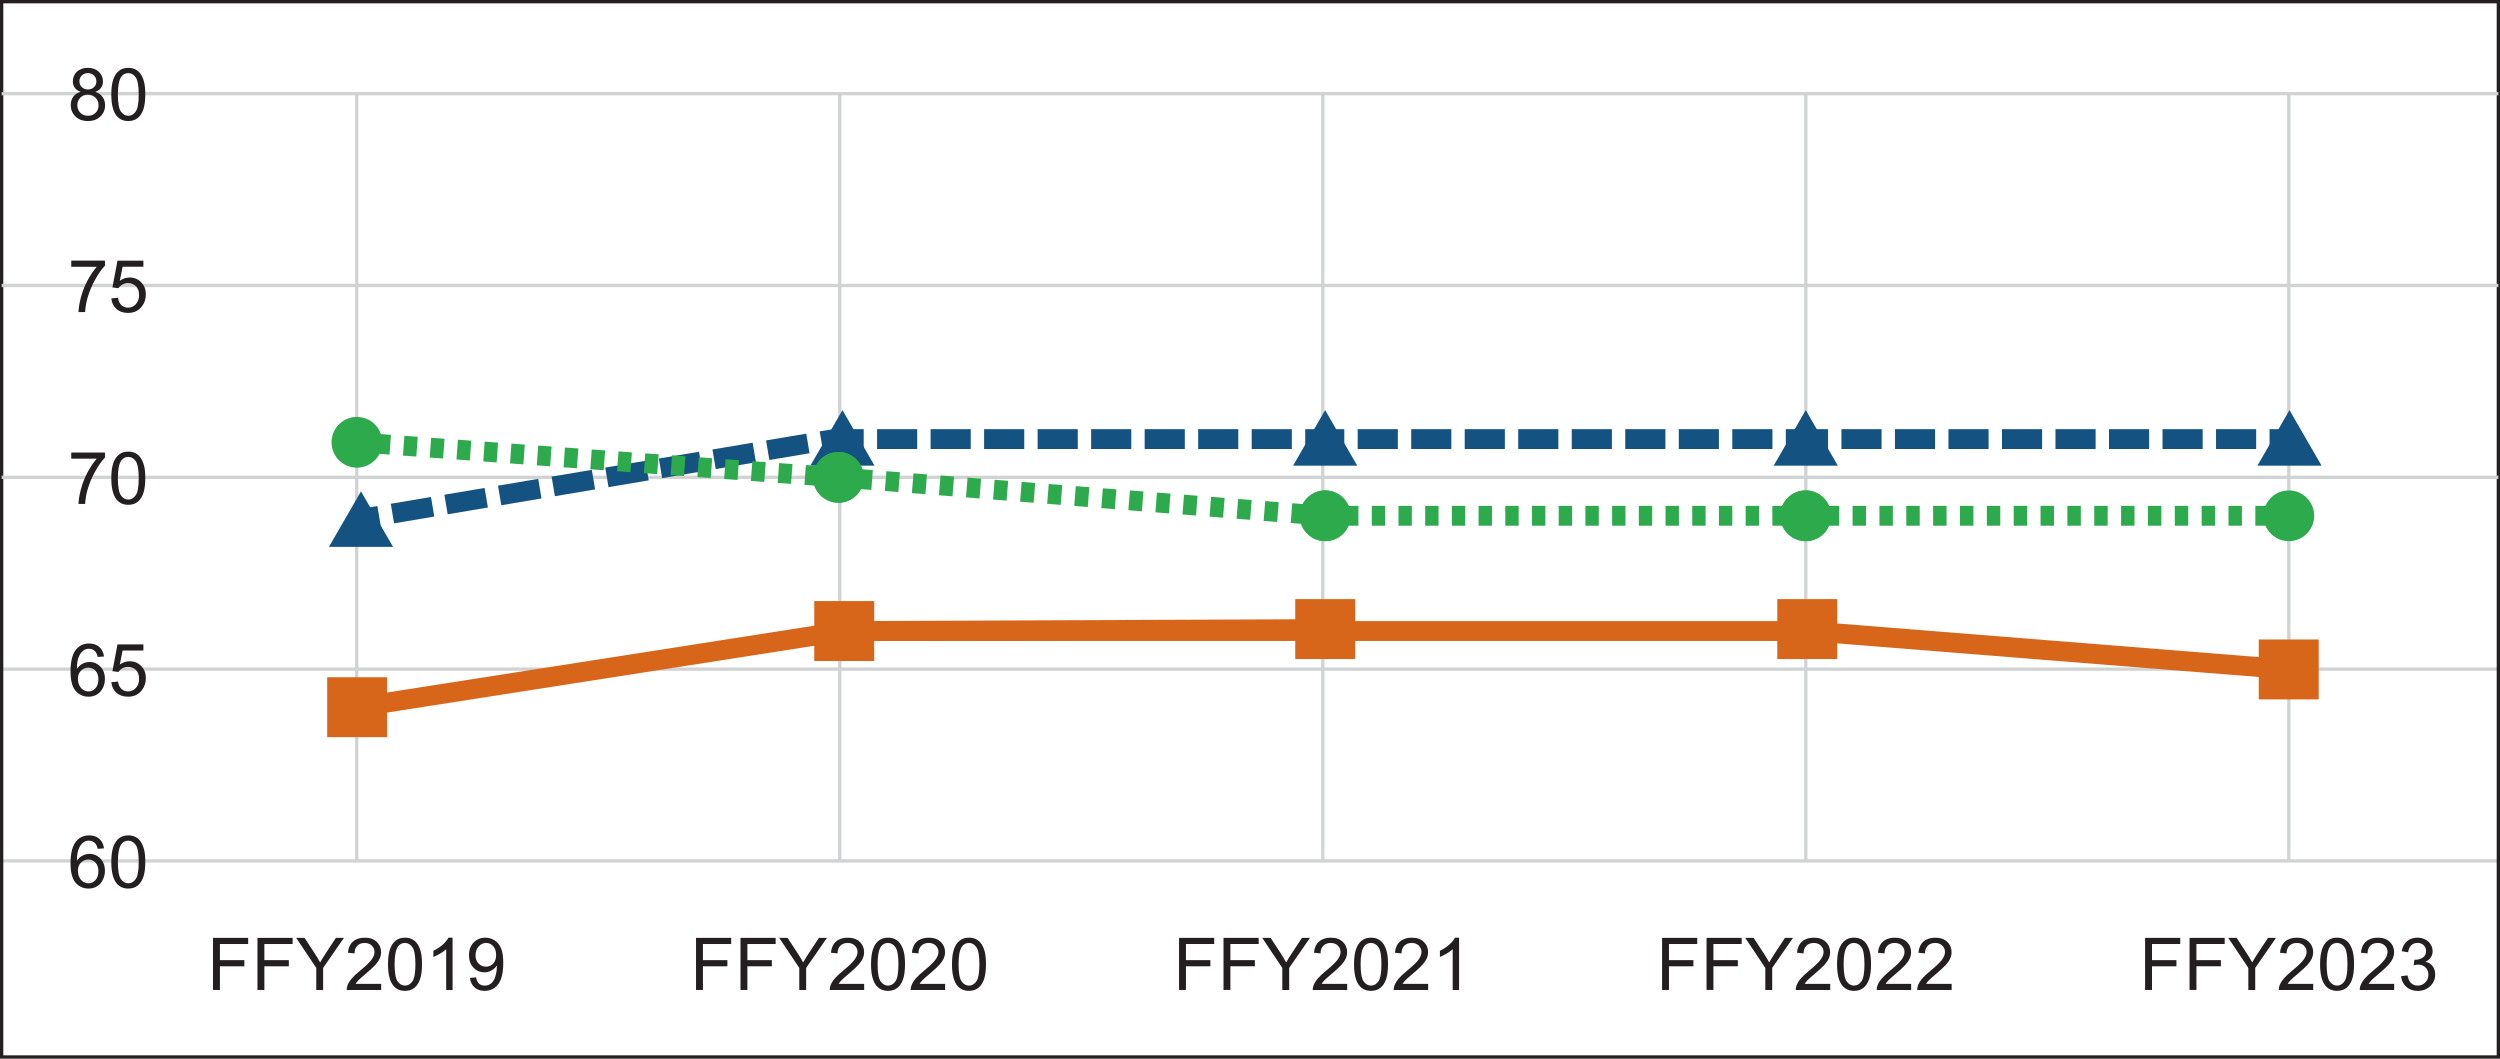 <?xml version="1.0" encoding="UTF-8"?>
<svg id="uuid-a04c2540-d43d-4a09-bc02-007548a85400" data-name="uuid-b37f125d-3d39-4677-bbfe-a69d68ec4c2a" xmlns="http://www.w3.org/2000/svg" viewBox="0 0 377.833 159.999">
  <defs>
    <style>
      .uuid-94524b79-c2ec-4c2a-a673-0abe5cd3e993 {
        stroke-dasharray: 2.018 2.018;
      }

      .uuid-94524b79-c2ec-4c2a-a673-0abe5cd3e993, .uuid-5b9c248b-920a-4c39-932d-a88b21c906bb, .uuid-4606e0d0-df20-423b-90be-48980add955f, .uuid-afba0b36-a158-4558-8e82-2de13342cb55, .uuid-768295e9-7e35-465b-9a60-1fd58c66e9f6, .uuid-220305a8-4b81-45e7-bf4a-bc04cd357caa, .uuid-3cdc60e7-5871-4f4e-9eda-db292f863c0a, .uuid-8b9a7fbd-6536-403a-a732-e142fa8022a9, .uuid-7b909c8f-2ff3-4145-a859-e2412df2be71, .uuid-b8376c56-2562-4a74-bb86-b62c5c4249ef, .uuid-68f1fb53-f507-456e-ae39-61ea8a22f31b, .uuid-767d66b9-3235-4776-a0ba-34c09de03c2c, .uuid-cf1b5b0c-2554-41ac-992e-2fbcd4bcf42b {
        stroke-miterlimit: 10;
      }

      .uuid-94524b79-c2ec-4c2a-a673-0abe5cd3e993, .uuid-4606e0d0-df20-423b-90be-48980add955f, .uuid-afba0b36-a158-4558-8e82-2de13342cb55, .uuid-768295e9-7e35-465b-9a60-1fd58c66e9f6, .uuid-3cdc60e7-5871-4f4e-9eda-db292f863c0a, .uuid-8b9a7fbd-6536-403a-a732-e142fa8022a9, .uuid-b8376c56-2562-4a74-bb86-b62c5c4249ef, .uuid-68f1fb53-f507-456e-ae39-61ea8a22f31b, .uuid-cf1b5b0c-2554-41ac-992e-2fbcd4bcf42b {
        stroke-width: 3px;
      }

      .uuid-94524b79-c2ec-4c2a-a673-0abe5cd3e993, .uuid-4606e0d0-df20-423b-90be-48980add955f, .uuid-768295e9-7e35-465b-9a60-1fd58c66e9f6, .uuid-220305a8-4b81-45e7-bf4a-bc04cd357caa, .uuid-3cdc60e7-5871-4f4e-9eda-db292f863c0a, .uuid-8b9a7fbd-6536-403a-a732-e142fa8022a9, .uuid-7b909c8f-2ff3-4145-a859-e2412df2be71, .uuid-b8376c56-2562-4a74-bb86-b62c5c4249ef, .uuid-68f1fb53-f507-456e-ae39-61ea8a22f31b, .uuid-cf1b5b0c-2554-41ac-992e-2fbcd4bcf42b {
        fill: none;
      }

      .uuid-94524b79-c2ec-4c2a-a673-0abe5cd3e993, .uuid-3cdc60e7-5871-4f4e-9eda-db292f863c0a, .uuid-b8376c56-2562-4a74-bb86-b62c5c4249ef, .uuid-68f1fb53-f507-456e-ae39-61ea8a22f31b, .uuid-cf1b5b0c-2554-41ac-992e-2fbcd4bcf42b {
        stroke: #2daa4c;
      }

      .uuid-5b9c248b-920a-4c39-932d-a88b21c906bb, .uuid-afba0b36-a158-4558-8e82-2de13342cb55 {
        fill: #d8661a;
        stroke: #d8661a;
      }

      .uuid-0f9b42d1-5c50-4aa5-b370-ae75cb4bfde0 {
        fill: #231f20;
      }

      .uuid-4606e0d0-df20-423b-90be-48980add955f, .uuid-768295e9-7e35-465b-9a60-1fd58c66e9f6, .uuid-8b9a7fbd-6536-403a-a732-e142fa8022a9 {
        stroke: #145281;
      }

      .uuid-768295e9-7e35-465b-9a60-1fd58c66e9f6 {
        stroke-dasharray: 6.066 2.022;
      }

      .uuid-220305a8-4b81-45e7-bf4a-bc04cd357caa {
        stroke: #231f20;
      }

      .uuid-220305a8-4b81-45e7-bf4a-bc04cd357caa, .uuid-7b909c8f-2ff3-4145-a859-e2412df2be71, .uuid-767d66b9-3235-4776-a0ba-34c09de03c2c {
        stroke-width: .5px;
      }

      .uuid-3cdc60e7-5871-4f4e-9eda-db292f863c0a {
        stroke-dasharray: 2.029 2.029;
      }

      .uuid-8b9a7fbd-6536-403a-a732-e142fa8022a9 {
        stroke-dasharray: 6.163 2.054;
      }

      .uuid-7b909c8f-2ff3-4145-a859-e2412df2be71, .uuid-767d66b9-3235-4776-a0ba-34c09de03c2c {
        stroke: #d0d2d3;
      }

      .uuid-b8376c56-2562-4a74-bb86-b62c5c4249ef {
        stroke-dasharray: 2.028 2.028;
      }

      .uuid-30fbe65e-890f-4c21-b7af-228e788cd4e4 {
        fill: #145281;
      }

      .uuid-a8cf1cbc-262b-4479-8fce-b1087fc7ebe2 {
        fill: #2daa4c;
      }

      .uuid-767d66b9-3235-4776-a0ba-34c09de03c2c {
        fill: #b6b6be;
      }

      .uuid-cf1b5b0c-2554-41ac-992e-2fbcd4bcf42b {
        stroke-dasharray: 2.051 2.051;
      }
    </style>
  </defs>
  <g>
    <line class="uuid-7b909c8f-2ff3-4145-a859-e2412df2be71" x1=".25" y1="101.125" x2="377.583" y2="101.125"/>
    <line class="uuid-7b909c8f-2ff3-4145-a859-e2412df2be71" x1=".25" y1="130.114" x2="377.583" y2="130.114"/>
    <g>
      <path class="uuid-0f9b42d1-5c50-4aa5-b370-ae75cb4bfde0" d="M105.194,149.617v-7.874h5.312v.929h-4.27v2.438h3.695v.929h-3.695v3.577h-1.042Z"/>
      <path class="uuid-0f9b42d1-5c50-4aa5-b370-ae75cb4bfde0" d="M111.913,149.617v-7.874h5.312v.929h-4.27v2.438h3.695v.929h-3.695v3.577h-1.042Z"/>
      <path class="uuid-0f9b42d1-5c50-4aa5-b370-ae75cb4bfde0" d="M120.797,149.617v-3.335l-3.035-4.539h1.268l1.552,2.374c.287.444.553.888.8,1.332.236-.412.523-.875.859-1.391l1.525-2.315h1.214l-3.142,4.539v3.335h-1.042Z"/>
      <path class="uuid-0f9b42d1-5c50-4aa5-b370-ae75cb4bfde0" d="M130.605,148.688v.929h-5.205c-.007-.233.03-.457.113-.671.132-.354.345-.704.636-1.047.292-.344.714-.741,1.265-1.192.856-.702,1.434-1.258,1.735-1.668.301-.41.451-.797.451-1.163,0-.383-.137-.707-.411-.969-.273-.264-.631-.395-1.071-.395-.465,0-.838.14-1.117.419s-.421.666-.424,1.16l-.994-.102c.068-.741.324-1.306.768-1.694.444-.389,1.04-.583,1.789-.583.755,0,1.354.209,1.794.628s.661.938.661,1.558c0,.315-.064.625-.193.929s-.343.625-.642.961c-.299.336-.795.798-1.49,1.386-.58.487-.953.817-1.117.991-.165.174-.301.349-.408.524h3.862Z"/>
      <path class="uuid-0f9b42d1-5c50-4aa5-b370-ae75cb4bfde0" d="M131.641,145.734c0-.931.096-1.68.288-2.248.191-.568.476-1.005.854-1.313.378-.308.854-.462,1.426-.462.422,0,.793.085,1.112.255.319.17.582.416.79.736.208.32.371.71.489,1.171.118.46.177,1.08.177,1.861,0,.924-.095,1.669-.285,2.237-.19.568-.474,1.006-.852,1.316-.377.31-.854.464-1.431.464-.759,0-1.355-.272-1.789-.816-.519-.655-.779-1.722-.779-3.201ZM132.635,145.734c0,1.292.151,2.153.454,2.581.302.428.676.642,1.12.642s.817-.215,1.12-.645c.303-.43.454-1.289.454-2.578,0-1.296-.151-2.157-.454-2.583-.302-.426-.679-.639-1.13-.639-.444,0-.798.188-1.063.564-.333.48-.5,1.366-.5,2.659Z"/>
      <path class="uuid-0f9b42d1-5c50-4aa5-b370-ae75cb4bfde0" d="M142.84,148.688v.929h-5.205c-.007-.233.03-.457.113-.671.132-.354.345-.704.636-1.047.292-.344.714-.741,1.265-1.192.856-.702,1.434-1.258,1.735-1.668.301-.41.451-.797.451-1.163,0-.383-.137-.707-.411-.969-.273-.264-.631-.395-1.071-.395-.465,0-.838.14-1.117.419s-.421.666-.424,1.16l-.994-.102c.068-.741.324-1.306.768-1.694.444-.389,1.04-.583,1.789-.583.755,0,1.354.209,1.794.628s.661.938.661,1.558c0,.315-.064.625-.193.929s-.343.625-.642.961c-.299.336-.795.798-1.49,1.386-.58.487-.953.817-1.117.991-.165.174-.301.349-.408.524h3.862Z"/>
      <path class="uuid-0f9b42d1-5c50-4aa5-b370-ae75cb4bfde0" d="M143.877,145.734c0-.931.096-1.68.288-2.248.191-.568.476-1.005.854-1.313.378-.308.854-.462,1.426-.462.422,0,.793.085,1.112.255.319.17.582.416.79.736.208.32.371.71.489,1.171.118.46.177,1.08.177,1.861,0,.924-.095,1.669-.285,2.237-.19.568-.474,1.006-.852,1.316-.377.31-.854.464-1.431.464-.759,0-1.355-.272-1.789-.816-.519-.655-.779-1.722-.779-3.201ZM144.87,145.734c0,1.292.151,2.153.454,2.581.302.428.676.642,1.12.642s.817-.215,1.12-.645c.303-.43.454-1.289.454-2.578,0-1.296-.151-2.157-.454-2.583-.302-.426-.679-.639-1.13-.639-.444,0-.798.188-1.063.564-.333.48-.5,1.366-.5,2.659Z"/>
    </g>
    <g>
      <path class="uuid-0f9b42d1-5c50-4aa5-b370-ae75cb4bfde0" d="M178.194,149.617v-7.874h5.312v.929h-4.27v2.438h3.695v.929h-3.695v3.577h-1.042Z"/>
      <path class="uuid-0f9b42d1-5c50-4aa5-b370-ae75cb4bfde0" d="M184.913,149.617v-7.874h5.312v.929h-4.271v2.438h3.695v.929h-3.695v3.577h-1.042Z"/>
      <path class="uuid-0f9b42d1-5c50-4aa5-b370-ae75cb4bfde0" d="M193.797,149.617v-3.335l-3.034-4.539h1.268l1.552,2.374c.287.444.554.888.801,1.332.236-.412.522-.875.859-1.391l1.525-2.315h1.214l-3.143,4.539v3.335h-1.042Z"/>
      <path class="uuid-0f9b42d1-5c50-4aa5-b370-ae75cb4bfde0" d="M203.604,148.688v.929h-5.204c-.008-.233.03-.457.112-.671.133-.354.345-.704.637-1.047s.714-.741,1.265-1.192c.856-.702,1.435-1.258,1.735-1.668.301-.41.451-.797.451-1.163,0-.383-.137-.707-.411-.969-.273-.264-.631-.395-1.071-.395-.466,0-.838.14-1.117.419s-.421.666-.425,1.16l-.993-.102c.067-.741.324-1.306.768-1.694.444-.389,1.04-.583,1.789-.583.755,0,1.354.209,1.794.628s.66.938.66,1.558c0,.315-.064.625-.193.929s-.343.625-.642.961-.796.798-1.49,1.386c-.58.487-.953.817-1.117.991-.165.174-.301.349-.408.524h3.861Z"/>
      <path class="uuid-0f9b42d1-5c50-4aa5-b370-ae75cb4bfde0" d="M204.641,145.734c0-.931.096-1.68.287-2.248.191-.568.477-1.005.854-1.313.378-.308.854-.462,1.427-.462.422,0,.793.085,1.111.255.319.17.582.416.79.736.207.32.37.71.488,1.171.118.46.178,1.08.178,1.861,0,.924-.095,1.669-.285,2.237-.189.568-.474,1.006-.852,1.316-.377.31-.854.464-1.431.464-.76,0-1.355-.272-1.789-.816-.519-.655-.778-1.722-.778-3.201ZM205.634,145.734c0,1.292.151,2.153.454,2.581.303.428.676.642,1.12.642s.817-.215,1.119-.645c.303-.43.454-1.289.454-2.578,0-1.296-.151-2.157-.454-2.583-.302-.426-.679-.639-1.13-.639-.444,0-.799.188-1.063.564-.333.48-.5,1.366-.5,2.659Z"/>
      <path class="uuid-0f9b42d1-5c50-4aa5-b370-ae75cb4bfde0" d="M215.839,148.688v.929h-5.204c-.008-.233.03-.457.112-.671.133-.354.345-.704.637-1.047s.714-.741,1.265-1.192c.856-.702,1.435-1.258,1.735-1.668.301-.41.451-.797.451-1.163,0-.383-.137-.707-.411-.969-.273-.264-.631-.395-1.071-.395-.466,0-.838.14-1.117.419s-.421.666-.425,1.16l-.993-.102c.067-.741.324-1.306.768-1.694.444-.389,1.04-.583,1.789-.583.755,0,1.354.209,1.794.628s.66.938.66,1.558c0,.315-.064.625-.193.929s-.343.625-.642.961-.796.798-1.49,1.386c-.58.487-.953.817-1.117.991-.165.174-.301.349-.408.524h3.861Z"/>
      <path class="uuid-0f9b42d1-5c50-4aa5-b370-ae75cb4bfde0" d="M220.518,149.617h-.967v-6.161c-.233.222-.538.444-.916.666s-.717.389-1.018.5v-.935c.54-.254,1.013-.562,1.418-.924.404-.362.69-.712.859-1.053h.623v7.906Z"/>
    </g>
    <g>
      <path class="uuid-0f9b42d1-5c50-4aa5-b370-ae75cb4bfde0" d="M251.194,149.617v-7.874h5.312v.929h-4.27v2.438h3.695v.929h-3.695v3.577h-1.042Z"/>
      <path class="uuid-0f9b42d1-5c50-4aa5-b370-ae75cb4bfde0" d="M257.913,149.617v-7.874h5.312v.929h-4.271v2.438h3.695v.929h-3.695v3.577h-1.042Z"/>
      <path class="uuid-0f9b42d1-5c50-4aa5-b370-ae75cb4bfde0" d="M266.797,149.617v-3.335l-3.034-4.539h1.268l1.552,2.374c.287.444.554.888.801,1.332.236-.412.522-.875.859-1.391l1.525-2.315h1.214l-3.143,4.539v3.335h-1.042Z"/>
      <path class="uuid-0f9b42d1-5c50-4aa5-b370-ae75cb4bfde0" d="M276.604,148.688v.929h-5.204c-.008-.233.03-.457.112-.671.133-.354.345-.704.637-1.047s.714-.741,1.265-1.192c.856-.702,1.435-1.258,1.735-1.668.301-.41.451-.797.451-1.163,0-.383-.137-.707-.411-.969-.273-.264-.631-.395-1.071-.395-.466,0-.838.14-1.117.419s-.421.666-.425,1.16l-.993-.102c.067-.741.324-1.306.768-1.694.444-.389,1.04-.583,1.789-.583.755,0,1.354.209,1.794.628s.66.938.66,1.558c0,.315-.064.625-.193.929s-.343.625-.642.961-.796.798-1.49,1.386c-.58.487-.953.817-1.117.991-.165.174-.301.349-.408.524h3.861Z"/>
      <path class="uuid-0f9b42d1-5c50-4aa5-b370-ae75cb4bfde0" d="M277.641,145.734c0-.931.096-1.68.287-2.248.191-.568.477-1.005.854-1.313.378-.308.854-.462,1.427-.462.422,0,.793.085,1.111.255.319.17.582.416.79.736.207.32.37.71.488,1.171.118.46.178,1.08.178,1.861,0,.924-.095,1.669-.285,2.237-.189.568-.474,1.006-.852,1.316-.377.31-.854.464-1.431.464-.76,0-1.355-.272-1.789-.816-.519-.655-.778-1.722-.778-3.201ZM278.634,145.734c0,1.292.151,2.153.454,2.581.303.428.676.642,1.12.642s.817-.215,1.119-.645c.303-.43.454-1.289.454-2.578,0-1.296-.151-2.157-.454-2.583-.302-.426-.679-.639-1.13-.639-.444,0-.799.188-1.063.564-.333.48-.5,1.366-.5,2.659Z"/>
      <path class="uuid-0f9b42d1-5c50-4aa5-b370-ae75cb4bfde0" d="M288.839,148.688v.929h-5.204c-.008-.233.03-.457.112-.671.133-.354.345-.704.637-1.047s.714-.741,1.265-1.192c.856-.702,1.435-1.258,1.735-1.668.301-.41.451-.797.451-1.163,0-.383-.137-.707-.411-.969-.273-.264-.631-.395-1.071-.395-.466,0-.838.14-1.117.419s-.421.666-.425,1.16l-.993-.102c.067-.741.324-1.306.768-1.694.444-.389,1.04-.583,1.789-.583.755,0,1.354.209,1.794.628s.66.938.66,1.558c0,.315-.064.625-.193.929s-.343.625-.642.961-.796.798-1.49,1.386c-.58.487-.953.817-1.117.991-.165.174-.301.349-.408.524h3.861Z"/>
      <path class="uuid-0f9b42d1-5c50-4aa5-b370-ae75cb4bfde0" d="M294.958,148.688v.929h-5.205c-.007-.233.03-.457.113-.671.132-.354.345-.704.636-1.047.292-.344.714-.741,1.266-1.192.855-.702,1.434-1.258,1.734-1.668.301-.41.451-.797.451-1.163,0-.383-.137-.707-.411-.969-.273-.264-.631-.395-1.071-.395-.465,0-.838.14-1.117.419s-.421.666-.424,1.16l-.994-.102c.068-.741.324-1.306.769-1.694.443-.389,1.04-.583,1.788-.583.756,0,1.354.209,1.794.628s.661.938.661,1.558c0,.315-.064.625-.193.929s-.343.625-.643.961c-.299.336-.795.798-1.49,1.386-.58.487-.952.817-1.117.991-.164.174-.301.349-.408.524h3.862Z"/>
    </g>
    <g>
      <path class="uuid-0f9b42d1-5c50-4aa5-b370-ae75cb4bfde0" d="M324.194,149.617v-7.874h5.312v.929h-4.27v2.438h3.695v.929h-3.695v3.577h-1.042Z"/>
      <path class="uuid-0f9b42d1-5c50-4aa5-b370-ae75cb4bfde0" d="M330.913,149.617v-7.874h5.312v.929h-4.271v2.438h3.695v.929h-3.695v3.577h-1.042Z"/>
      <path class="uuid-0f9b42d1-5c50-4aa5-b370-ae75cb4bfde0" d="M339.797,149.617v-3.335l-3.034-4.539h1.268l1.552,2.374c.287.444.554.888.801,1.332.236-.412.522-.875.859-1.391l1.525-2.315h1.214l-3.143,4.539v3.335h-1.042Z"/>
      <path class="uuid-0f9b42d1-5c50-4aa5-b370-ae75cb4bfde0" d="M349.604,148.688v.929h-5.204c-.008-.233.03-.457.112-.671.133-.354.345-.704.637-1.047s.714-.741,1.265-1.192c.856-.702,1.435-1.258,1.735-1.668.301-.41.451-.797.451-1.163,0-.383-.137-.707-.411-.969-.273-.264-.631-.395-1.071-.395-.466,0-.838.14-1.117.419s-.421.666-.425,1.16l-.993-.102c.067-.741.324-1.306.768-1.694.444-.389,1.04-.583,1.789-.583.755,0,1.354.209,1.794.628s.66.938.66,1.558c0,.315-.064.625-.193.929s-.343.625-.642.961-.796.798-1.49,1.386c-.58.487-.953.817-1.117.991-.165.174-.301.349-.408.524h3.861Z"/>
      <path class="uuid-0f9b42d1-5c50-4aa5-b370-ae75cb4bfde0" d="M350.641,145.734c0-.931.096-1.68.287-2.248.191-.568.477-1.005.854-1.313.378-.308.854-.462,1.427-.462.422,0,.793.085,1.111.255.319.17.582.416.79.736.207.32.37.71.488,1.171.118.46.178,1.08.178,1.861,0,.924-.095,1.669-.285,2.237-.189.568-.474,1.006-.852,1.316-.377.31-.854.464-1.431.464-.76,0-1.355-.272-1.789-.816-.519-.655-.778-1.722-.778-3.201ZM351.634,145.734c0,1.292.151,2.153.454,2.581.303.428.676.642,1.12.642s.817-.215,1.119-.645c.303-.43.454-1.289.454-2.578,0-1.296-.151-2.157-.454-2.583-.302-.426-.679-.639-1.13-.639-.444,0-.799.188-1.063.564-.333.48-.5,1.366-.5,2.659Z"/>
      <path class="uuid-0f9b42d1-5c50-4aa5-b370-ae75cb4bfde0" d="M361.839,148.688v.929h-5.204c-.008-.233.03-.457.112-.671.133-.354.345-.704.637-1.047s.714-.741,1.265-1.192c.856-.702,1.435-1.258,1.735-1.668.301-.41.451-.797.451-1.163,0-.383-.137-.707-.411-.969-.273-.264-.631-.395-1.071-.395-.466,0-.838.14-1.117.419s-.421.666-.425,1.16l-.993-.102c.067-.741.324-1.306.768-1.694.444-.389,1.04-.583,1.789-.583.755,0,1.354.209,1.794.628s.66.938.66,1.558c0,.315-.064.625-.193.929s-.343.625-.642.961-.796.798-1.49,1.386c-.58.487-.953.817-1.117.991-.165.174-.301.349-.408.524h3.861Z"/>
      <path class="uuid-0f9b42d1-5c50-4aa5-b370-ae75cb4bfde0" d="M362.881,147.539l.967-.129c.111.548.3.943.566,1.184.268.242.592.363.976.363.454,0,.839-.158,1.151-.473.313-.315.471-.706.471-1.171,0-.444-.146-.81-.436-1.098-.29-.289-.658-.433-1.106-.433-.183,0-.41.036-.682.107l.107-.849c.064.007.116.011.155.011.412,0,.782-.107,1.112-.322.329-.215.494-.546.494-.994,0-.354-.12-.648-.36-.881-.239-.233-.55-.349-.929-.349-.376,0-.689.118-.94.354-.25.236-.411.591-.483,1.063l-.967-.172c.118-.648.387-1.15.806-1.507.419-.356.94-.534,1.563-.534.43,0,.825.092,1.187.276.362.185.639.436.83.755s.287.657.287,1.015c0,.34-.091.65-.273.929s-.453.501-.812.666c.466.107.827.33,1.085.669.258.338.387.762.387,1.27,0,.688-.25,1.27-.752,1.749-.501.478-1.135.717-1.901.717-.69,0-1.265-.206-1.722-.618-.456-.412-.717-.945-.781-1.601Z"/>
    </g>
    <rect class="uuid-220305a8-4b81-45e7-bf4a-bc04cd357caa" x=".25" y=".25" width="377.333" height="159.499"/>
    <g>
      <path class="uuid-0f9b42d1-5c50-4aa5-b370-ae75cb4bfde0" d="M32.194,149.617v-7.874h5.312v.929h-4.27v2.438h3.695v.929h-3.695v3.577h-1.042Z"/>
      <path class="uuid-0f9b42d1-5c50-4aa5-b370-ae75cb4bfde0" d="M38.913,149.617v-7.874h5.312v.929h-4.27v2.438h3.695v.929h-3.695v3.577h-1.042Z"/>
      <path class="uuid-0f9b42d1-5c50-4aa5-b370-ae75cb4bfde0" d="M47.797,149.617v-3.335l-3.035-4.539h1.268l1.552,2.374c.287.444.553.888.8,1.332.236-.412.523-.875.859-1.391l1.525-2.315h1.214l-3.142,4.539v3.335h-1.042Z"/>
      <path class="uuid-0f9b42d1-5c50-4aa5-b370-ae75cb4bfde0" d="M57.605,148.688v.929h-5.205c-.007-.233.03-.457.113-.671.132-.354.345-.704.636-1.047.292-.344.714-.741,1.265-1.192.856-.702,1.434-1.258,1.735-1.668.301-.41.451-.797.451-1.163,0-.383-.137-.707-.411-.969-.273-.264-.631-.395-1.071-.395-.465,0-.838.14-1.117.419s-.421.666-.424,1.16l-.994-.102c.068-.741.324-1.306.768-1.694.444-.389,1.04-.583,1.789-.583.755,0,1.354.209,1.794.628s.661.938.661,1.558c0,.315-.064.625-.193.929s-.343.625-.642.961c-.299.336-.795.798-1.49,1.386-.58.487-.953.817-1.117.991-.165.174-.301.349-.408.524h3.862Z"/>
      <path class="uuid-0f9b42d1-5c50-4aa5-b370-ae75cb4bfde0" d="M58.641,145.734c0-.931.096-1.68.288-2.248.191-.568.476-1.005.854-1.313.378-.308.854-.462,1.426-.462.422,0,.793.085,1.112.255.319.17.582.416.79.736.208.32.371.71.489,1.171.118.46.177,1.08.177,1.861,0,.924-.095,1.669-.285,2.237-.19.568-.474,1.006-.852,1.316-.377.31-.854.464-1.431.464-.759,0-1.355-.272-1.789-.816-.519-.655-.779-1.722-.779-3.201ZM59.635,145.734c0,1.292.151,2.153.454,2.581.302.428.676.642,1.12.642s.817-.215,1.12-.645c.303-.43.454-1.289.454-2.578,0-1.296-.151-2.157-.454-2.583-.302-.426-.679-.639-1.13-.639-.444,0-.798.188-1.063.564-.333.48-.5,1.366-.5,2.659Z"/>
      <path class="uuid-0f9b42d1-5c50-4aa5-b370-ae75cb4bfde0" d="M68.401,149.617h-.967v-6.161c-.233.222-.538.444-.916.666-.378.222-.717.389-1.018.5v-.935c.541-.254,1.013-.562,1.418-.924s.691-.712.859-1.053h.623v7.906Z"/>
      <path class="uuid-0f9b42d1-5c50-4aa5-b370-ae75cb4bfde0" d="M71.022,147.797l.929-.086c.079.437.229.754.451.951s.507.295.854.295c.297,0,.558-.068.781-.204.224-.136.408-.318.551-.545.143-.227.263-.534.36-.921s.145-.781.145-1.182c0-.043-.002-.107-.005-.193-.193.308-.458.558-.792.749-.334.192-.697.288-1.087.288-.652,0-1.203-.236-1.654-.709s-.677-1.096-.677-1.869c0-.798.235-1.441.707-1.928.471-.487,1.061-.73,1.77-.73.512,0,.98.138,1.404.414.425.276.747.668.967,1.179.221.51.331,1.249.331,2.215,0,1.006-.109,1.807-.328,2.404-.218.596-.543,1.05-.975,1.361-.432.312-.938.467-1.518.467-.616,0-1.119-.171-1.509-.513-.39-.342-.625-.822-.704-1.442ZM74.98,144.321c0-.555-.148-.996-.443-1.321-.296-.326-.651-.489-1.066-.489-.43,0-.804.175-1.123.526s-.478.806-.478,1.364c0,.501.151.909.454,1.222.302.313.676.47,1.12.47.448,0,.815-.157,1.104-.47.288-.313.432-.748.432-1.303Z"/>
    </g>
    <line class="uuid-767d66b9-3235-4776-a0ba-34c09de03c2c" x1="53.917" y1="14.129" x2="53.917" y2="130.114"/>
    <line class="uuid-767d66b9-3235-4776-a0ba-34c09de03c2c" x1="126.917" y1="14.129" x2="126.917" y2="130.114"/>
    <line class="uuid-767d66b9-3235-4776-a0ba-34c09de03c2c" x1="199.917" y1="14.129" x2="199.917" y2="130.114"/>
    <line class="uuid-767d66b9-3235-4776-a0ba-34c09de03c2c" x1="272.917" y1="14.129" x2="272.917" y2="130.114"/>
    <line class="uuid-767d66b9-3235-4776-a0ba-34c09de03c2c" x1="345.917" y1="14.129" x2="345.917" y2="130.114"/>
    <line class="uuid-7b909c8f-2ff3-4145-a859-e2412df2be71" x1=".25" y1="14.159" x2="377.583" y2="14.159"/>
    <line class="uuid-7b909c8f-2ff3-4145-a859-e2412df2be71" x1=".25" y1="43.148" x2="377.583" y2="43.148"/>
    <line class="uuid-7b909c8f-2ff3-4145-a859-e2412df2be71" x1=".25" y1="72.136" x2="377.583" y2="72.136"/>
    <g>
      <path class="uuid-0f9b42d1-5c50-4aa5-b370-ae75cb4bfde0" d="M12.193,13.889c-.401-.147-.698-.356-.892-.628s-.29-.598-.29-.978c0-.573.206-1.055.618-1.445s.959-.585,1.644-.585c.688,0,1.241.2,1.66.599.419.399.628.886.628,1.458,0,.365-.096.683-.288.954-.191.27-.482.479-.873.625.483.158.851.412,1.104.763.252.351.378.77.378,1.257,0,.673-.238,1.239-.714,1.697s-1.103.688-1.88.688-1.404-.23-1.88-.69c-.476-.46-.714-1.034-.714-1.722,0-.512.13-.941.389-1.286.26-.346.629-.581,1.109-.707ZM11.688,15.887c0,.276.065.542.196.8.13.258.325.458.583.599.258.142.535.212.833.212.462,0,.843-.148,1.144-.446s.451-.675.451-1.133c0-.465-.155-.851-.464-1.155-.31-.304-.698-.457-1.163-.457-.455,0-.832.15-1.131.451-.299.301-.448.677-.448,1.128ZM11.999,12.251c0,.373.12.677.36.913s.551.354.935.354c.373,0,.678-.117.916-.352.238-.235.357-.522.357-.862,0-.354-.123-.652-.368-.895-.245-.241-.55-.362-.916-.362-.369,0-.675.118-.918.354s-.365.519-.365.849Z"/>
      <path class="uuid-0f9b42d1-5c50-4aa5-b370-ae75cb4bfde0" d="M16.822,14.276c0-.931.096-1.68.288-2.248.191-.568.476-1.005.854-1.313.378-.308.854-.462,1.426-.462.422,0,.793.085,1.112.255.319.17.582.416.79.736.208.32.371.71.489,1.171.118.46.177,1.08.177,1.861,0,.924-.095,1.669-.285,2.237-.19.568-.474,1.006-.852,1.316-.377.31-.854.464-1.431.464-.759,0-1.355-.272-1.789-.816-.519-.655-.779-1.722-.779-3.201ZM17.816,14.276c0,1.292.151,2.153.454,2.581.302.428.676.642,1.12.642s.817-.215,1.12-.645c.303-.43.454-1.289.454-2.578,0-1.296-.151-2.157-.454-2.583-.302-.426-.679-.639-1.13-.639-.444,0-.798.188-1.063.564-.333.48-.5,1.366-.5,2.659Z"/>
      <path class="uuid-0f9b42d1-5c50-4aa5-b370-ae75cb4bfde0" d="M10.769,40.317v-.929h5.097v.752c-.501.534-.998,1.243-1.49,2.127-.493.884-.873,1.794-1.142,2.729-.193.659-.317,1.38-.371,2.165h-.994c.011-.62.132-1.368.365-2.245s.566-1.723,1.002-2.538c.435-.814.897-1.501,1.388-2.06h-3.856Z"/>
      <path class="uuid-0f9b42d1-5c50-4aa5-b370-ae75cb4bfde0" d="M16.822,45.097l1.015-.086c.075.494.25.866.523,1.114.274.249.604.374.991.374.465,0,.859-.175,1.182-.526s.483-.816.483-1.396c0-.551-.155-.986-.465-1.305-.31-.319-.715-.478-1.216-.478-.312,0-.593.071-.843.212-.25.141-.448.325-.591.55l-.908-.118.763-4.044h3.916v.924h-3.142l-.424,2.116c.473-.33.969-.494,1.488-.494.688,0,1.268.238,1.74.714s.709,1.088.709,1.837c0,.712-.208,1.329-.623,1.848-.505.637-1.194.956-2.068.956-.716,0-1.301-.201-1.754-.602-.453-.401-.711-.933-.776-1.595Z"/>
      <path class="uuid-0f9b42d1-5c50-4aa5-b370-ae75cb4bfde0" d="M10.769,69.317v-.929h5.097v.752c-.501.534-.998,1.243-1.49,2.127-.493.884-.873,1.794-1.142,2.729-.193.659-.317,1.38-.371,2.165h-.994c.011-.62.132-1.368.365-2.245s.566-1.723,1.002-2.538c.435-.814.897-1.501,1.388-2.06h-3.856Z"/>
      <path class="uuid-0f9b42d1-5c50-4aa5-b370-ae75cb4bfde0" d="M16.822,72.276c0-.931.096-1.68.288-2.248.191-.568.476-1.005.854-1.313.378-.308.854-.462,1.426-.462.422,0,.793.085,1.112.255.319.17.582.416.79.736.208.32.371.71.489,1.171.118.46.177,1.08.177,1.861,0,.924-.095,1.669-.285,2.237-.19.568-.474,1.006-.852,1.316-.377.31-.854.464-1.431.464-.759,0-1.355-.272-1.789-.816-.519-.655-.779-1.722-.779-3.201ZM17.816,72.276c0,1.292.151,2.153.454,2.581.302.428.676.642,1.12.642s.817-.215,1.12-.645c.303-.43.454-1.289.454-2.578,0-1.296-.151-2.157-.454-2.583-.302-.426-.679-.639-1.13-.639-.444,0-.798.188-1.063.564-.333.48-.5,1.366-.5,2.659Z"/>
      <path class="uuid-0f9b42d1-5c50-4aa5-b370-ae75cb4bfde0" d="M15.721,99.214l-.961.075c-.086-.379-.208-.655-.365-.827-.261-.276-.583-.414-.967-.414-.308,0-.578.086-.811.258-.304.222-.544.546-.72.972s-.267,1.033-.274,1.821c.233-.354.518-.618.854-.79s.689-.258,1.058-.258c.645,0,1.193.237,1.646.711.453.475.679,1.088.679,1.84,0,.494-.106.953-.32,1.378-.213.424-.505.749-.878.975s-.795.338-1.268.338c-.806,0-1.463-.296-1.971-.889-.508-.592-.763-1.569-.763-2.93,0-1.522.281-2.628.843-3.319.491-.602,1.151-.902,1.982-.902.62,0,1.127.174,1.523.521.396.347.633.827.711,1.439ZM11.774,102.608c0,.333.071.652.212.956.142.304.339.536.594.696.254.159.521.239.8.239.408,0,.759-.165,1.053-.494s.44-.777.44-1.343c0-.544-.145-.973-.435-1.287-.29-.313-.655-.47-1.096-.47-.437,0-.808.157-1.112.47-.304.313-.457.725-.457,1.233Z"/>
      <path class="uuid-0f9b42d1-5c50-4aa5-b370-ae75cb4bfde0" d="M16.822,103.097l1.015-.086c.075.494.25.866.523,1.114.274.249.604.374.991.374.465,0,.859-.175,1.182-.526s.483-.816.483-1.396c0-.551-.155-.986-.465-1.305-.31-.319-.715-.478-1.216-.478-.312,0-.593.071-.843.212-.25.141-.448.325-.591.55l-.908-.118.763-4.044h3.916v.924h-3.142l-.424,2.116c.473-.33.969-.494,1.488-.494.688,0,1.268.238,1.74.714s.709,1.088.709,1.837c0,.712-.208,1.329-.623,1.848-.505.637-1.194.956-2.068.956-.716,0-1.301-.201-1.754-.602-.453-.401-.711-.933-.776-1.595Z"/>
      <path class="uuid-0f9b42d1-5c50-4aa5-b370-ae75cb4bfde0" d="M15.721,128.214l-.961.075c-.086-.379-.208-.655-.365-.827-.261-.276-.583-.414-.967-.414-.308,0-.578.086-.811.258-.304.222-.544.546-.72.972s-.267,1.033-.274,1.821c.233-.354.518-.618.854-.79s.689-.258,1.058-.258c.645,0,1.193.237,1.646.711.453.475.679,1.088.679,1.84,0,.494-.106.953-.32,1.378-.213.424-.505.749-.878.975s-.795.338-1.268.338c-.806,0-1.463-.296-1.971-.889-.508-.592-.763-1.569-.763-2.93,0-1.522.281-2.628.843-3.319.491-.602,1.151-.902,1.982-.902.62,0,1.127.174,1.523.521.396.347.633.827.711,1.439ZM11.774,131.608c0,.333.071.652.212.956.142.304.339.536.594.696.254.159.521.239.8.239.408,0,.759-.165,1.053-.494s.44-.777.44-1.343c0-.544-.145-.973-.435-1.287-.29-.313-.655-.47-1.096-.47-.437,0-.808.157-1.112.47-.304.313-.457.725-.457,1.233Z"/>
      <path class="uuid-0f9b42d1-5c50-4aa5-b370-ae75cb4bfde0" d="M16.822,130.276c0-.931.096-1.68.288-2.248.191-.568.476-1.005.854-1.313.378-.308.854-.462,1.426-.462.422,0,.793.085,1.112.255.319.17.582.416.79.736.208.32.371.71.489,1.171.118.46.177,1.08.177,1.861,0,.924-.095,1.669-.285,2.237-.19.568-.474,1.006-.852,1.316-.377.31-.854.464-1.431.464-.759,0-1.355-.272-1.789-.816-.519-.655-.779-1.722-.779-3.201ZM17.816,130.276c0,1.292.151,2.153.454,2.581.302.428.676.642,1.12.642s.817-.215,1.12-.645c.303-.43.454-1.289.454-2.578,0-1.296-.151-2.157-.454-2.583-.302-.426-.679-.639-1.13-.639-.444,0-.798.188-1.063.564-.333.48-.5,1.366-.5,2.659Z"/>
    </g>
  </g>
  <g>
    <g>
      <g>
        <line class="uuid-4606e0d0-df20-423b-90be-48980add955f" x1="54.325" y1="78.456" x2="57.283" y2="77.957"/>
        <line class="uuid-8b9a7fbd-6536-403a-a732-e142fa8022a9" x1="59.308" y1="77.615" x2="123.119" y2="66.846"/>
        <line class="uuid-4606e0d0-df20-423b-90be-48980add955f" x1="124.132" y1="66.675" x2="127.09" y2="66.175"/>
      </g>
      <g id="uuid-7fedaf7b-c21d-4fc9-87e7-e0a4fc00493e" data-name="Layer0_0_FILL">
        <path class="uuid-30fbe65e-890f-4c21-b7af-228e788cd4e4" d="M200.275,61.977l-4.848,8.396h9.695l-4.848-8.396Z"/>
      </g>
      <g>
        <line class="uuid-4606e0d0-df20-423b-90be-48980add955f" x1="127.534" y1="66.361" x2="130.534" y2="66.361"/>
        <line class="uuid-768295e9-7e35-465b-9a60-1fd58c66e9f6" x1="132.556" y1="66.361" x2="196.251" y2="66.361"/>
        <line class="uuid-4606e0d0-df20-423b-90be-48980add955f" x1="197.262" y1="66.361" x2="200.262" y2="66.361"/>
      </g>
      <g id="uuid-c808b586-d5db-4c94-ab10-227192133a61" data-name="Layer0_0_FILL">
        <path class="uuid-30fbe65e-890f-4c21-b7af-228e788cd4e4" d="M54.559,74.258l-4.848,8.396h9.695l-4.848-8.396Z"/>
      </g>
      <g id="uuid-f3334d73-956f-4288-a952-7f41b29ad1d9" data-name="Layer0_0_FILL">
        <path class="uuid-30fbe65e-890f-4c21-b7af-228e788cd4e4" d="M127.325,61.977l-4.848,8.396h9.695l-4.848-8.396Z"/>
      </g>
      <g id="uuid-ae144894-327b-435b-99c1-4c5b46762da5" data-name="Layer0_0_FILL">
        <path class="uuid-30fbe65e-890f-4c21-b7af-228e788cd4e4" d="M272.91,61.977l-4.848,8.396h9.695l-4.848-8.396Z"/>
      </g>
      <g>
        <line class="uuid-4606e0d0-df20-423b-90be-48980add955f" x1="200.169" y1="66.361" x2="203.169" y2="66.361"/>
        <line class="uuid-768295e9-7e35-465b-9a60-1fd58c66e9f6" x1="205.191" y1="66.361" x2="268.886" y2="66.361"/>
        <line class="uuid-4606e0d0-df20-423b-90be-48980add955f" x1="269.897" y1="66.361" x2="272.897" y2="66.361"/>
      </g>
      <g id="uuid-29d4585f-ef3f-4e07-8215-93d3216bc449" data-name="Layer0_0_FILL">
        <path class="uuid-30fbe65e-890f-4c21-b7af-228e788cd4e4" d="M346.019,61.977l-4.848,8.396h9.695l-4.848-8.396Z"/>
      </g>
      <g>
        <line class="uuid-4606e0d0-df20-423b-90be-48980add955f" x1="273.278" y1="66.361" x2="276.278" y2="66.361"/>
        <line class="uuid-768295e9-7e35-465b-9a60-1fd58c66e9f6" x1="278.3" y1="66.361" x2="341.995" y2="66.361"/>
        <line class="uuid-4606e0d0-df20-423b-90be-48980add955f" x1="343.006" y1="66.361" x2="346.006" y2="66.361"/>
      </g>
    </g>
    <g>
      <g>
        <line class="uuid-68f1fb53-f507-456e-ae39-61ea8a22f31b" x1="53.941" y1="66.845" x2="54.938" y2="66.917"/>
        <line class="uuid-b8376c56-2562-4a74-bb86-b62c5c4249ef" x1="56.96" y1="67.065" x2="124.705" y2="72"/>
        <line class="uuid-68f1fb53-f507-456e-ae39-61ea8a22f31b" x1="125.716" y1="72.074" x2="126.714" y2="72.146"/>
        <path class="uuid-a8cf1cbc-262b-4479-8fce-b1087fc7ebe2" d="M53.662,70.67c-2.112-.154-3.7-1.991-3.546-4.103.154-2.112,1.991-3.7,4.103-3.546,2.112.154,3.7,1.991,3.546,4.103s-1.991,3.7-4.103,3.546Z"/>
        <path class="uuid-a8cf1cbc-262b-4479-8fce-b1087fc7ebe2" d="M126.435,75.971c2.112.154,3.95-1.434,4.104-3.546s-1.434-3.95-3.546-4.103c-2.112-.154-3.95,1.434-4.103,3.546s1.434,3.95,3.546,4.103Z"/>
      </g>
      <g>
        <line class="uuid-68f1fb53-f507-456e-ae39-61ea8a22f31b" x1="126.714" y1="72.146" x2="127.711" y2="72.225"/>
        <line class="uuid-cf1b5b0c-2554-41ac-992e-2fbcd4bcf42b" x1="129.756" y1="72.387" x2="198.264" y2="77.793"/>
        <line class="uuid-68f1fb53-f507-456e-ae39-61ea8a22f31b" x1="199.286" y1="77.874" x2="200.283" y2="77.952"/>
        <path class="uuid-a8cf1cbc-262b-4479-8fce-b1087fc7ebe2" d="M126.412,75.97c-2.111-.167-3.688-2.014-3.521-4.125s2.014-3.688,4.125-3.521c2.111.167,3.688,2.014,3.521,4.125s-2.014,3.688-4.125,3.521Z"/>
        <path class="uuid-a8cf1cbc-262b-4479-8fce-b1087fc7ebe2" d="M199.981,81.775c2.111.167,3.958-1.41,4.125-3.521s-1.41-3.958-3.521-4.125c-2.111-.167-3.958,1.41-4.125,3.521s1.41,3.958,3.521,4.125Z"/>
      </g>
      <g>
        <line class="uuid-68f1fb53-f507-456e-ae39-61ea8a22f31b" x1="272.897" y1="77.952" x2="271.897" y2="77.952"/>
        <line class="uuid-94524b79-c2ec-4c2a-a673-0abe5cd3e993" x1="269.879" y1="77.952" x2="202.292" y2="77.952"/>
        <line class="uuid-68f1fb53-f507-456e-ae39-61ea8a22f31b" x1="201.283" y1="77.952" x2="200.283" y2="77.952"/>
        <path class="uuid-a8cf1cbc-262b-4479-8fce-b1087fc7ebe2" d="M272.897,74.117c2.118,0,3.835,1.717,3.835,3.835s-1.717,3.835-3.835,3.835-3.835-1.717-3.835-3.835,1.717-3.835,3.835-3.835Z"/>
        <path class="uuid-a8cf1cbc-262b-4479-8fce-b1087fc7ebe2" d="M200.283,74.117c-2.118,0-3.835,1.717-3.835,3.835s1.717,3.835,3.835,3.835,3.835-1.717,3.835-3.835-1.717-3.835-3.835-3.835Z"/>
      </g>
      <g>
        <line class="uuid-68f1fb53-f507-456e-ae39-61ea8a22f31b" x1="345.917" y1="77.952" x2="344.917" y2="77.952"/>
        <line class="uuid-3cdc60e7-5871-4f4e-9eda-db292f863c0a" x1="342.887" y1="77.952" x2="274.911" y2="77.952"/>
        <line class="uuid-68f1fb53-f507-456e-ae39-61ea8a22f31b" x1="273.897" y1="77.952" x2="272.897" y2="77.952"/>
        <path class="uuid-a8cf1cbc-262b-4479-8fce-b1087fc7ebe2" d="M345.917,74.117c2.118,0,3.835,1.717,3.835,3.835s-1.717,3.835-3.835,3.835-3.835-1.717-3.835-3.835,1.717-3.835,3.835-3.835Z"/>
        <path class="uuid-a8cf1cbc-262b-4479-8fce-b1087fc7ebe2" d="M272.897,74.117c-2.118,0-3.835,1.717-3.835,3.835s1.717,3.835,3.835,3.835,3.835-1.717,3.835-3.835-1.717-3.835-3.835-3.835Z"/>
      </g>
    </g>
    <g>
      <rect class="uuid-5b9c248b-920a-4c39-932d-a88b21c906bb" x="196.254" y="91.046" width="8.058" height="8.058"/>
      <line class="uuid-afba0b36-a158-4558-8e82-2de13342cb55" x1="127.59" y1="95.37" x2="200.283" y2="95.075"/>
      <rect class="uuid-5b9c248b-920a-4c39-932d-a88b21c906bb" x="49.948" y="102.854" width="8.058" height="8.058"/>
      <line class="uuid-afba0b36-a158-4558-8e82-2de13342cb55" x1="53.976" y1="106.883" x2="127.59" y2="95.37"/>
      <rect class="uuid-5b9c248b-920a-4c39-932d-a88b21c906bb" x="123.561" y="91.341" width="8.058" height="8.058"/>
      <line class="uuid-afba0b36-a158-4558-8e82-2de13342cb55" x1="127.59" y1="95.37" x2="273.121" y2="95.37"/>
      <rect class="uuid-5b9c248b-920a-4c39-932d-a88b21c906bb" x="269.108" y="91.046" width="8.058" height="8.058"/>
      <line class="uuid-afba0b36-a158-4558-8e82-2de13342cb55" x1="273.121" y1="95.37" x2="345.903" y2="101.175"/>
      <rect class="uuid-5b9c248b-920a-4c39-932d-a88b21c906bb" x="341.874" y="97.146" width="8.058" height="8.058"/>
    </g>
  </g>
</svg>